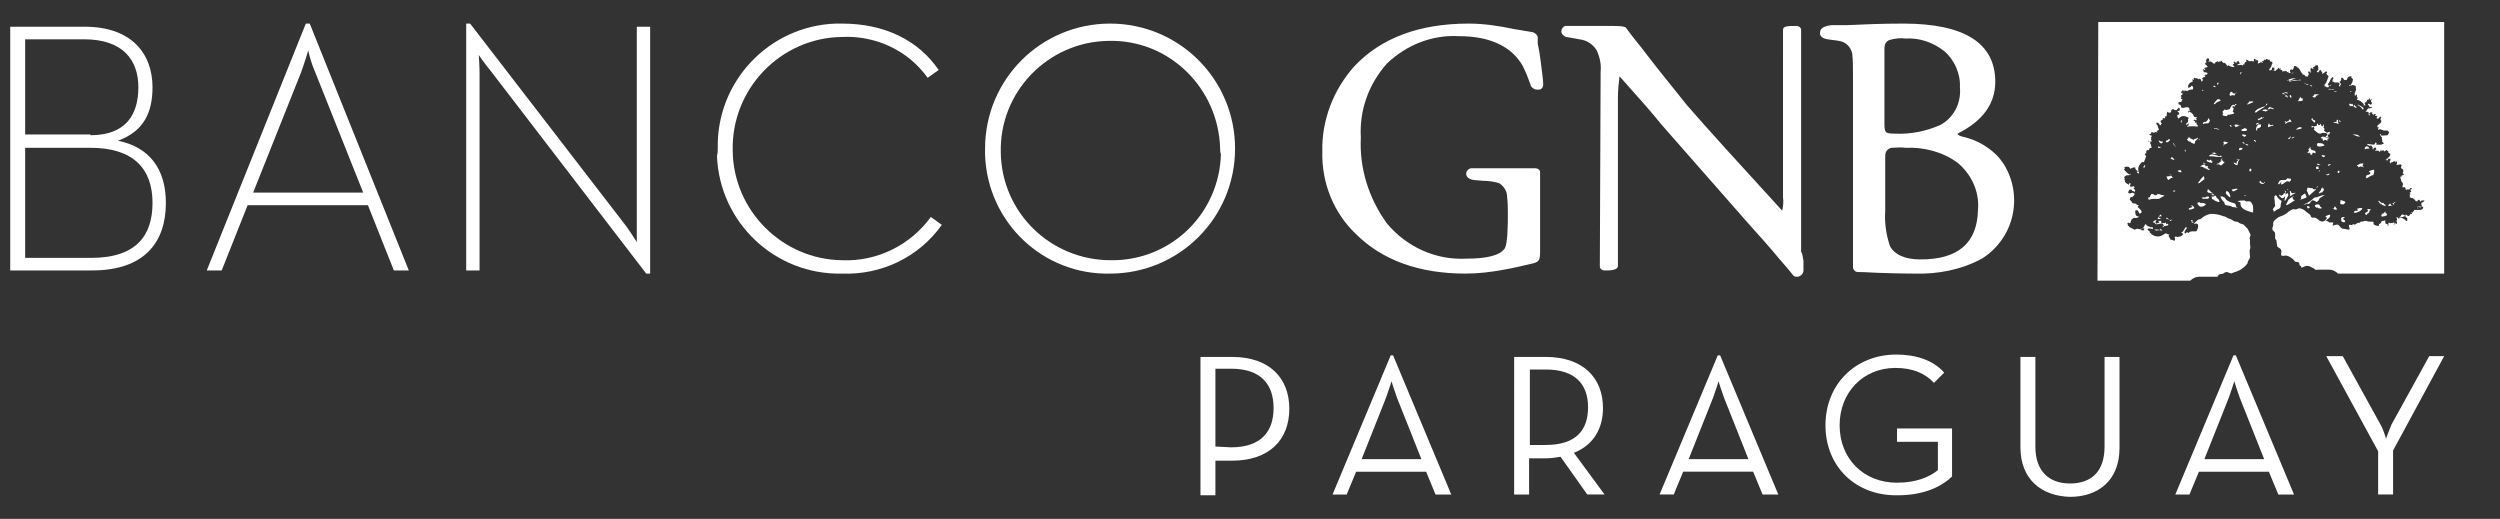<?xml version="1.0" encoding="utf-8"?>
<!-- Generator: Adobe Illustrator 24.0.2, SVG Export Plug-In . SVG Version: 6.00 Build 0)  -->
<svg version="1.1" id="Capa_1" xmlns="http://www.w3.org/2000/svg" xmlns:xlink="http://www.w3.org/1999/xlink" x="0px" y="0px"
	 viewBox="0 0 318 66" style="enable-background:new 0 0 318 66;" xml:space="preserve">
<rect x="0" y="0" width="318" height="66" fill="#333333" stroke="none"/>
<style type="text/css">
	.st0{fill:#FFFFFF;}
	.st1{fill-rule:evenodd;clip-rule:evenodd;fill:#FFFFFF;}
	.st2{enable-background:new    ;}
</style>
<path id="Trazado_19" class="st0" d="M1.3,3.4h9.5c5.9,0,8.6,3.4,8.6,7.7c0,3.2-1.1,5.6-4.4,6.8c4,0.8,6.1,3.6,6.1,7.9
	c0,5-2.7,8.6-9.4,8.6H1.3V3.4z M11.5,17.2c4.5,0,6.1-2.6,6.1-6.1c0-3.4-1.9-6.1-6.9-6.1H3.2v12.1h8.3V17.2z M11.6,32.8
	c5.8,0,7.8-2.9,7.8-7c0-4.4-2.5-7-7.9-7H3.2v14H11.6z"/>
<path id="Trazado_20" class="st0" d="M38.9,3h0.5L52,34.4h-1.9l-3.3-8.3H31.5l-3.3,8.3h-1.9L38.9,3z M46.2,24.5L40.1,9.2
	c-0.4-0.9-0.7-1.9-0.9-2.8c0,0.1-0.5,1.7-0.9,2.8l-6.1,15.3H46.2z"/>
<path id="Trazado_21" class="st0" d="M62.4,9c-0.6-0.7-1.5-2-1.5-2S61,8.4,61,9.3v25.1h-1.7V3h0.5l19.8,25.7
	c0.6,0.8,1.4,2.1,1.4,2.1s0-1.4,0-2.3V3.4h1.7v31.4h-0.5L62.4,9z"/>
<path id="Trazado_22" class="st0" d="M91.3,18.9c-0.2-8.5,6.5-15.6,15-15.9c0.3,0,0.6,0,0.8,0c5.4,0,9.7,2.1,12.3,5.9l-1.4,1
	c-2.5-3.5-6.6-5.4-10.9-5.2C99.3,4.8,93,11.3,93.2,19.2c0.1,7.6,6.3,13.8,13.9,13.9c4.4,0.2,8.7-1.9,11.3-5.5l1.4,1
	c-2.9,4.1-7.7,6.4-12.7,6.2c-8.5,0.2-15.6-6.5-15.9-15C91.3,19.5,91.3,19.2,91.3,18.9"/>
<path id="Trazado_23" class="st0" d="M125.3,18.9c0-8.8,7.1-15.9,15.9-15.9c8.8,0,15.9,7.1,15.9,15.9s-7.1,15.9-15.9,15.9l0,0
	c-8.5,0.2-15.6-6.5-15.9-15.1C125.3,19.4,125.3,19.2,125.3,18.9 M155.2,18.9C155,11.2,148.7,5,141,5.2c-7.7,0.1-13.9,6.5-13.7,14.2
	c0.1,7.6,6.3,13.7,14,13.7c7.6,0.1,13.8-5.9,14-13.5C155.2,19.4,155.2,19.1,155.2,18.9"/>
<path id="Trazado_24" class="st0" d="M254.4,20.2c-1.2-1.4-2.9-2.4-4.7-2.8c-0.5-0.1-0.7-0.3-0.7-0.4c3.2-1.6,4.8-3.8,4.8-6.6
	c0-4.9-3.9-7.4-11.7-7.4c-2.7,0-5.1,0.1-7.2,0.2H233c-1,0.1-1.5,0.4-1.5,1c0,0.3,0.2,0.7,1,0.8c0.5,0.1,0.9,0.1,1.4,0.2
	c0.8,0.1,1.5,0.7,1.7,1.6c0.1,0.9,0.1,1.8,0.1,2.7V34c0,0.3,0.3,0.6,0.6,0.6l0,0c1.1,0,2,0.1,2.5,0.1c2.8,0.1,4.5,0.1,4.7,0.1
	c3,0.1,6-0.5,8.6-1.9c4.1-2.6,5.3-7.9,2.8-12C254.7,20.6,254.5,20.4,254.4,20.2 M239.7,6.2c0-0.6,0.2-0.9,0.6-1.1
	c0.7-0.2,1.4-0.3,2.1-0.2c1.8-0.1,3.5,0.5,4.9,1.6c1.3,1.1,2.1,2.9,2,4.6c0.2,2-0.8,3.9-2.5,4.8c-1.8,0.8-3.8,1.2-5.8,1.1
	c-0.8,0-1-0.1-1.1-0.2s-0.2-0.3-0.2-1V6.2z M244.3,33c-2,0-3.3-0.6-3.9-1.7c-0.5-1.5-0.7-3-0.6-4.5v-7c0-0.5,0.3-0.9,0.8-1
	c0.6,0,1.2-0.1,1.8,0c2.3-0.1,4.7,0.5,6.6,1.9c1.8,1.5,2.8,3.7,2.6,6C251.5,30.9,249.1,33,244.3,33"/>
<path id="Trazado_25" class="st0" d="M196,8c0.3,2.2,0.3,2.7,0.3,2.7c0,0.4-0.2,0.7-0.6,0.7c-0.1,0-0.1,0-0.2,0
	c-0.3,0-0.6-0.2-0.8-0.5c0,0,0,0,0-0.1c-0.3-0.8-0.6-1.6-1-2.4c-1.4-2.5-4.2-3.8-8.1-3.8c-3.4-0.2-6.7,1.1-9.2,3.5
	c-2.3,2.6-3.5,5.9-3.3,9.4c-0.2,3.9,1,7.7,3.3,10.9c2.5,3,6.2,4.7,10.1,4.5c2.6,0,4.3-0.4,4.9-1.3c0.2-0.3,0.4-1.3,0.4-4.3
	c0-0.8,0-1.5-0.1-2.3c0-0.7-0.4-1.3-1-1.7c-0.7-0.2-1.3-0.3-2-0.3l-1.2-0.1c-0.8-0.1-1-0.5-1-0.8s0.2-0.6,0.6-0.7c0,0,0,0,0.1,0
	c0,0,0.8,0,2.1,0c0.7,0,1.7,0,3,0h3c0.3,0,0.6,0.2,0.6,0.5V22v10c0,1-0.1,1.3-0.9,1.5c-1.3,0.3-2.5,0.6-3.7,0.8
	c-1.6,0.3-3.2,0.5-4.9,0.5c-5.9,0-10.6-1.7-14-5.1c-2.8-2.7-4.3-6.5-4.2-10.4c-0.1-4,1.4-7.9,4.1-10.9c3.4-3.6,8.3-5.4,14.5-5.4
	c2,0,3.9,0.3,5.8,0.7c0.5,0.1,1.3,0.2,2.4,0.4c0.3,0.1,0.6,0.4,0.6,0.7v0.8C195.8,6.4,195.9,7.2,196,8"/>
<path id="Trazado_26" class="st0" d="M229.4,33.2c0,0.5,0,0.9,0,1.2c0,0.4-0.3,0.7-0.7,0.8c-0.1,0-0.1,0-0.2,0
	c-0.2,0-0.4-0.1-0.5-0.3c-0.4-0.5-0.9-1.1-1.7-2c-0.9-1.1-2.3-2.7-4.2-4.8l-10.8-12.3c-1.1-1.4-2.9-3.4-5.3-6.1
	c-0.1,0.9-0.2,1.8-0.2,2.7v21.4c0,0.6-1,0.6-1.7,0.6c-0.3,0-0.6-0.2-0.6-0.5v-0.1l0.1-24.7c0.1-0.9-0.1-1.8-0.5-2.7
	c-0.5-0.8-1.3-1.3-2.2-1.4l-1.7-0.3c-0.3-0.1-0.6-0.4-0.6-0.7s0.2-0.6,0.5-0.7h0.1h6c1.2,0,1.4,0.1,1.6,0.2c0.5,0.7,1.2,1.6,2.1,2.7
	c1.2,1.6,3.2,4.1,5.7,7.2c2.6,3,6.7,7.5,12.1,13.4c0.1-0.5,0.2-1.1,0.1-1.7V3.8c0-0.5,0.6-0.5,1.7-0.5c0.3,0,0.6,0.2,0.6,0.5v0.1
	v5.9v16.5c0,2.4,0,4.3,0,5.7C229.3,32.3,229.3,32.7,229.4,33.2"/>
<path id="Trazado_27" class="st1" d="M300.8,19v-0.2l0.2-0.2l0.3,0.1c0,0.1,0,0.1,0.1,0.2C301.1,18.9,301,18.9,300.8,19 M301.5,17.9
	c0,0.1,0.1,0.2,0.2,0.2h-0.1L301.5,17.9L301.5,17.9z M274.7,16.3L274.7,16.3z M279.4,10.7c0.1,0,0.1,0,0.2,0
	C279.5,10.7,279.4,10.7,279.4,10.7 M272.8,21l0.1,0.1l-0.1,0.1v0.1c0,0-0.1,0-0.1,0.1C272.6,21.2,272.7,21.1,272.8,21 M273.1,20.9
	l-0.1-0.1C273,20.8,273,20.8,273.1,20.9L273.1,20.9z M286.8,8.1L286.8,8.1L286.8,8.1 M287.1,8.2L287.1,8.2z M281.8,11v0.1
	c-0.1,0-0.2-0.1-0.2-0.1h-0.1c0-0.1,0.1-0.1,0.2-0.1L281.8,11C281.7,11,281.7,11,281.8,11L281.8,11z M282.1,10.5
	c0.1,0,0.1,0.1,0.1,0.1c0,0.1-0.1,0.1-0.2,0.2C282,10.7,282,10.6,282.1,10.5 M280.1,11.4C280.1,11.5,280.1,11.5,280.1,11.4
	c0.1,0.1,0.2,0.1,0.2,0.1C280.2,11.6,280.1,11.6,280.1,11.4L280.1,11.4z M299,11.7l-0.1-0.1h0.1c0.1,0,0.1,0.1,0.1,0.1H299
	 M280.9,15l0.2,0.3c0,0.1-0.1,0.2-0.1,0.3c-0.1,0.1-0.3,0.1-0.4,0.1s-0.3,0-0.4,0.1c0-0.3,0.2-0.3,0.4-0.3
	C280.8,15.3,280.9,15.2,280.9,15 M298.3,28.1v0.1c-0.1,0.1-0.2,0.1-0.4,0c-0.1-0.1-0.1-0.1-0.1-0.2s0-0.1,0-0.1
	c-0.1-0.2,0.2-0.3,0.3-0.3c0.1,0,0.2,0,0.2,0c-0.1,0.1-0.3,0.1-0.2,0.3C298.1,28,298.3,28,298.3,28.1L298.3,28.1z M296.2,11.4
	c0-0.1,0-0.1,0-0.1c0.2,0,0.5,0,0.7,0.1c0,0.1-0.1,0-0.2,0C296.5,11.3,296.4,11.4,296.2,11.4 M293.7,10.8c-0.1,0-0.2,0-0.2,0h-0.1
	v-0.1h-0.1c-0.1-0.1-0.2-0.1-0.3-0.2C293.2,10.6,293.4,10.7,293.7,10.8 M293.9,10.8c0,0,0.1,0.1,0.2,0.1V11c-0.1,0-0.2-0.1-0.3-0.1
	C293.9,10.9,293.9,10.8,293.9,10.8 M299.9,13.3C299.9,13.3,299.9,13.2,299.9,13.3c1.2,0.5,0.6,0.7,0.6,0.6c-0.1-0.2-0.4-0.5-0.6-0.5
	C299.9,13.4,299.9,13.4,299.9,13.3 M299.4,13.3c0.1,0.1,0.1,0.1,0.2,0.2l0.1,0.1c0.1-0.1,0.1,0.1,0,0.1c-0.2,0-0.2-0.1-0.3-0.1
	L299.4,13.3z M298.8,13.2h0.2c0.2,0,0.1,0.1,0.2,0.1c0.1-0.1,0-0.1,0-0.1c0.1,0,0.1,0,0.1,0.2v0.1h-0.1c0,0-0.3-0.1-0.2,0
	c-0.1,0.1,0,0-0.1,0C298.9,13.4,298.8,13.3,298.8,13.2L298.8,13.2 M274.5,18.6c0.1,0.1,0.3,0.1,0.4,0.1
	C274.6,18.9,274.5,18.9,274.5,18.6 M275,18.2c0,0.1-0.3,0-0.3-0.1c-0.1-0.1-0.1-0.2-0.1-0.2v-0.2c0,0,0,0,0,0.1
	c0.1,0.2,0.3,0.2,0.5,0.2C275.1,18.2,275.1,18.1,275,18.2 M275.9,17.9c0,0.1-0.1,0.2-0.3,0.2l0,0c-0.1,0-0.1-0.1-0.1-0.2
	c0.2,0,0.2-0.1,0.3-0.1c0-0.1,0-0.1,0.2-0.1C276,17.7,276.1,17.9,275.9,17.9 M273.8,25.3c-0.2,0-0.7,0.3-0.5-0.2
	c0.2,0,0.2,0,0.2-0.2c0-0.1,0.1,0,0.1-0.1c0-0.2,0.2-0.1,0.3-0.1c0.2,0.1,0.2,0.2,0.4,0.1s0.1,0.1,0.1-0.1c0-0.1,0.2,0,0.2,0
	c0.2,0,0.1,0,0.3,0.1c0,0,0.4,0,0.4,0.1c-0.2,0.1-0.5,0.3-0.7,0.4C274.3,25.3,274.1,25.3,273.8,25.3 M274.6,27.6L274.6,27.6
	c0-0.1,0.1-0.1,0.1-0.2l0,0c0.1-0.1,0.1-0.1,0.2-0.1c0,0.2,0,0.1,0.1,0.2C274.9,27.5,274.7,27.5,274.6,27.6 M275,27.8
	C275,27.9,275,27.9,275,27.8c-0.2,0.1-0.4,0.1-0.6,0c0.1,0,0.1-0.1,0.1-0.1l0.1-0.1C274.7,27.9,275,27.8,275,27.8 M275,29.3
	c-0.1,0.1-0.3-0.1-0.4,0c0,0-0.1,0-0.2,0c-0.1,0.1-0.4-0.1-0.4-0.1c0.1,0,0.1,0,0.2,0s0.1,0,0.3,0c0,0,0.3,0.1,0.3,0s-0.1-0.2,0-0.1
	C274.9,29.1,275,29.3,275,29.3C275.2,29.2,275.1,29.3,275,29.3 M275.8,28.6c0,0.1-0.1,0.1-0.2,0.1c-0.3,0.1-0.4,0-0.4,0.2
	c0-0.1-0.1,0.1-0.1-0.1c0-0.1,0.2,0,0.1-0.2s-0.4-0.2-0.6-0.1c-0.1,0-0.5,0.1-0.5-0.1s-0.2,0.1-0.2-0.2c0-0.1,0.3-0.2,0.3-0.2
	s0.2,0.1,0.1,0.1s-0.1,0-0.1,0.1s0,0.1,0,0.2s0.2,0,0.2,0c0.1,0,0.4-0.1,0.2-0.2l-0.1-0.1c0.1,0,0,0,0.1,0s0.2,0,0.3,0h0.1
	c-0.2,0-0.1,0.4,0.1,0.3c0.1-0.1,0.3,0.1,0.3-0.1s0.1,0.2,0.2,0.2C275.8,28.4,275.8,28.5,275.8,28.6 M275.5,27.8l0.1-0.1
	c0,0,0.2,0,0.1,0.1c0.1,0,0.2,0.1,0.3,0.1C275.9,27.9,275.7,27.9,275.5,27.8 M276.2,28C276.1,28,276.1,28,276.2,28
	c0,0.1-0.1,0.1-0.1,0.1s-0.1,0-0.1-0.1S276.1,28,276.2,28c0-0.1,0.1-0.1,0.1,0C276.2,28,276.2,28,276.2,28 M277.5,15.6
	c-0.3,0,0.1-0.5,0.1-0.3C277.5,15.3,277.5,15.6,277.5,15.6 M279,28c-0.2,0-0.2,0.2-0.1,0.2s0.1,0.1,0.1,0.1c0,0.1-0.1,0-0.1,0
	s-0.2,0.1-0.1,0c0-0.1,0,0,0-0.1C278.5,27.9,279,28,279,28 M278.4,26.6c0-0.2,0.5-0.2,0.5-0.3h-0.1v-0.1h-0.1
	c0.1-0.2,0.4,0.1,0.4,0.2v0.1C279,26.5,278.5,26.8,278.4,26.6 M285.7,24.9c-0.1,0,0.1,0.1,0.1,0.1C285.8,25,285.7,25,285.7,24.9
	c-0.1,0-0.2,0.1-0.2-0.1L285.7,24.9z M285,9.2c0.1,0,0.2,0,0.2,0S285,9.3,285,9.4c0,0.1,0,0.1-0.1,0C285,9.3,284.9,9.3,285,9.2
	 M284.2,24.3c-0.2,0.1-0.2,0-0.3-0.1v-0.1c0.2,0,0.4-0.1,0.6-0.1C284.9,24,284.2,24.3,284.2,24.3 M283.6,12.2c0.1,0,0-0.1,0-0.2
	c0-0.1,0-0.1,0.1-0.2c0-0.1,0-0.1,0.1-0.1c0,0,0.1-0.1,0.1,0h0.1c-0.1,0.2,0,0.1,0.1,0.2c0,0,0.1,0,0.2,0c0-0.1,0.1-0.1,0.1-0.1
	s0.1-0.2,0.1-0.1c0,0-0.2,0.2-0.2,0.3c-0.2,0.3,0,0.1-0.4,0.1C283.8,12.2,283.7,12.2,283.6,12.2L283.6,12.2z M283.2,24.3
	c0.3,0,0.5,0.5,0.5,0.7s-0.2,0-0.3-0.1c-0.1-0.1-0.1-0.1-0.1-0.1c0.1-0.1-0.1,0-0.1-0.1l-0.1-0.1h0.1
	C283.1,24.6,283.1,24.5,283.2,24.3c0,0-0.1,0-0.1-0.1C283.1,24.3,283.2,24.3,283.2,24.3 M282,13C281.9,13,281.9,13,282,13
	c-0.1,0.1-0.4,0.4-0.4,0.2c0.1-0.2,0.3-0.4,0.5-0.6c0.1,0,0.1,0.1,0.2,0c0,0.1,0.1,0.1,0.2,0.2C282.3,12.9,282.2,12.9,282,13
	 M281.9,20.9C281.9,20.9,282,20.9,281.9,20.9l0.2-0.1c0.1,0,0.2-0.1,0.3-0.2c0,0,0.3-0.2,0.1-0.2c-0.1,0,0,0,0,0
	c-0.2,0.1,0.2-0.4,0.2-0.2c0,0-0.2,0.1-0.1,0.2c0,0,0.2,0,0.2,0.1s0,0,0,0.1c0.1,0,0.2,0,0.2,0l-0.4,0.4c-0.1,0.1-0.3,0-0.3-0.1
	C282.1,20.9,282.1,20.9,281.9,20.9L281.9,20.9z M279.8,23c0.1-0.2,0.3-0.4,0.5-0.6c0.1,0.1,0.1,0.3,0.1,0.4
	c-0.1,0.1-0.3,0.2-0.4,0.3c0,0-0.2,0.2-0.3,0.2h-0.1C279.6,23.2,279.7,23.1,279.8,23 M279.9,26.3L279.9,26.3
	c-0.2-0.1-0.4-0.3-0.4-0.5c0.3-0.1,0.2-0.1,0.4,0c0,0,0.2,0.1,0.2,0c0.2,0,0.4,0.1,0.5,0.2C280.4,26.2,280.2,26.3,279.9,26.3
	 M280.7,25.3c-0.2-0.1-0.5,0.1-0.6-0.1c-0.1-0.1,0.3-0.1,0.4-0.1s0.1-0.1,0.2-0.1s0.1,0,0.2,0c0,0,0.1,0,0.1,0.1
	C281,25.2,280.9,25.3,280.7,25.3L280.7,25.3 M281,24.5C280.9,24.5,280.9,24.6,281,24.5c-0.1,0-0.2,0-0.2-0.1c-0.1,0,0-0.1,0-0.2
	s0-0.1,0.1-0.1s0.1,0.1,0.2,0.2c0,0,0.2,0.1,0.1,0.1c0,0.1,0.1,0,0.1,0.1c0,0,0.2,0,0.2,0.1C281.3,24.6,281.2,24.6,281,24.5
	C281,24.6,280.9,24.6,281,24.5 M281.3,24.8C281.3,24.8,281.3,24.7,281.3,24.8c0-0.1,0.3-0.2,0.3,0C281.6,24.9,281.3,24.8,281.3,24.8
	 M282.2,25.7c-0.1,0-0.2-0.1-0.3-0.1c-0.1-0.1-0.2,0-0.2-0.1c-0.1-0.2-0.1-0.1-0.2-0.1c0,0-0.3-0.2-0.1-0.2
	c-0.1-0.2-0.3-0.2,0.2-0.2c0.1,0,0-0.2,0.2-0.1c0.1,0,0.1,0.2,0.2,0.3c0.2,0.1,0.3,0.3,0.3,0.4C282.3,25.6,282.4,25.7,282.2,25.7
	 M284.4,26.4c-0.1-0.1-0.3,0-0.5-0.1c-0.2-0.2-0.8-0.1-0.9-0.3c0-0.1-0.1-0.3-0.2-0.4c-0.2-0.2-0.3-0.4-0.4-0.7c0.1,0,0,0.2,0.2,0.1
	c0,0,0-0.1,0.1,0c0.2,0.1,0.3,0.1,0.4,0.3c0.2,0.3,0.6,0.4,0.9,0.5c0.1,0,0.4,0.1,0.4,0.3c0,0.1,0,0.1,0.1,0.3
	C284.8,26.4,284.5,26.5,284.4,26.4 M286.6,26.9c0,0.2-0.1,0.1-0.2,0.1c-0.6-0.2-1.5-0.4-1.4-1.2c0-0.1-0.4-0.2-0.4-0.2
	c0.3-0.1,0.6-0.1,0.9-0.1c0.3,0.2,0.3,0.1,0.6,0.1c0.2,0,0.3,0.2,0.4,0.4c0.1,0.2,0.1,0.3,0.1,0.5C286.6,26.6,286.6,26.7,286.6,26.9
	 M288,23.3l-0.1,0.1c0,0.1-0.1-0.1-0.1,0c-0.1,0,0-0.1-0.2,0c0-0.1-0.1-0.1-0.1-0.1l-0.1-0.1c0-0.1,0-0.1,0.1-0.2
	c0-0.1,0.1,0.2,0.2,0.2s0.1,0.1,0.2,0.1c0.1-0.1,0.1,0.1,0.1-0.1c0-0.1,0.1-0.1,0.1,0S288,23.2,288,23.3 M295.4,23.8
	c0,0.2,0.1,0.2,0.2,0.2c0,0.3,0,0.2-0.1,0.3c-0.1,0.1,0,0.1-0.2,0.2c-0.1,0-0.2,0-0.3,0.1c-0.2,0.1,0.1-0.3,0.2-0.4
	C295.3,24,295.3,23.9,295.4,23.8 M294.7,23.9c-0.1,0,0-0.1,0-0.1c0-0.1,0.1-0.1,0.1-0.1C294.9,23.7,294.7,23.9,294.7,23.9
	 M295.1,21.7C295.1,21.7,295.1,21.8,295.1,21.7c0,0.1-0.1,0.1-0.2,0.1c0.1-0.1,0.1-0.1,0-0.2C295,21.7,295,21.7,295.1,21.7
	 M294.9,21.3c0,0.1,0.1,0.2,0,0.2h-0.1c-0.1,0-0.2,0-0.2-0.1v-0.1c0-0.1,0-0.1,0.1-0.1s0.2,0,0.2-0.1
	C294.9,21.1,294.9,21.2,294.9,21.3 M294.1,12.2c0.2,0.2,0.2-0.2,0.3-0.2c0.1,0,0.5,0,0.6,0c-0.1,0-0.1,0.1-0.2,0.1
	c-0.2,0.1-0.2,0.1-0.3,0.3h-0.1C294.3,12.4,294.1,12.3,294.1,12.2L294.1,12.2z M293.4,24.2c0.2-0.2-0.1-0.4,0.4-0.3
	c0.1,0,0.2,0.1,0.3,0c0.1,0,0.1,0.1,0,0.1c0.1,0,0.2,0.1,0.3,0.1c0,0,0.2-0.1,0.2,0c-0.3,0.3-0.6,0.5-0.9,0.8
	C293.6,24.6,293.5,24.4,293.4,24.2L293.4,24.2z M289.8,23.3c0.2-0.5,0.4-0.4,0.9-0.4c0.1,0,0.2-0.3,0.4-0.2c0.1,0.1,0.4-0.1,0.3,0.2
	c0,0.1-0.2,0.3-0.3,0.2L291,23c0,0.2-0.1,0-0.2,0.1c-0.2,0.1-0.5,0.5-0.7,0.3c0,0,0.1-0.1,0.1-0.2h-0.1c-0.1,0.2-0.2,0.1-0.1,0.2
	C289.7,23.5,289.8,23.4,289.8,23.3 M291.1,24.2c-0.1,0-0.2-0.1-0.2-0.1c0.1,0,0.1,0,0.2-0.1C291,24.1,291,24.1,291.1,24.2
	 M290.9,24.3C290.9,24.3,290.9,24.2,290.9,24.3C290.9,24.2,290.9,24.2,290.9,24.3 M290.8,24.4c0,0.1,0,0.1-0.1,0.1
	c0-0.1-0.1-0.2-0.1-0.3C290.7,24.3,290.8,24.4,290.8,24.4 M290.2,25.7c-0.1,0.2-0.1,0.3-0.1,0.5s-0.1,0.3-0.3,0.4
	c-0.2,0-0.5,0.4-0.6,0.3v-0.1c0-0.1-0.1-0.1-0.1-0.2l0.3-0.4v-0.1c-0.1-0.3,0-0.5-0.1-0.8c0-0.1,0-0.1,0-0.3c0-0.1,0,0,0.1-0.1
	s0.1-0.1,0.1-0.1c0,0.1,0,0.1,0.1,0.1c0.1,0.3,0.3,0.4,0.5,0.6C290.2,25.4,290.2,25.6,290.2,25.7 M290,25c-0.2-0.2,0-0.3,0-0.2h0.1
	v0.1c0,0.1,0,0.1,0.1,0c0.1,0-0.1-0.1,0.2-0.1l0.1-0.2c0.2,0,0.1-0.1,0.2-0.1c0,0.2,0.1,0.1,0,0.4C290.4,25.3,290.3,25.3,290,25
	 M290.6,25.5c0-0.2,0.1-1,0.4-0.9c0.1,0,0.1,0.3,0,0.4c-0.1,0.2-0.2,0.3-0.3,0.5C290.7,25.4,290.6,25.7,290.6,25.5 M291.4,25.8
	c-0.2,0.1-0.4,0.3-0.6,0.3V26c0.1-0.2,0.2-0.4,0.3-0.6c0.2-0.2,0.5-0.4,0.7-0.5c0,0,0,0.1-0.1,0.1l-0.1,0.1c0,0.1,0.1,0.2,0.1,0.3
	h0.1l0.1,0.1C291.8,25.5,291.6,25.7,291.4,25.8 M291.9,24.6c-0.2,0.1-0.5,0.3-0.7,0.4c0,0,0.1-0.1,0.1-0.2s0-0.1,0-0.2
	s-0.1-0.2,0-0.3h0.1v0.1c0,0.1,0.1,0.1,0.2,0.2C291.7,24.6,292.2,24.4,291.9,24.6 M291.6,10.3c-0.1,0-0.4,0.1-0.4,0.1v-0.1v-0.1
	c-0.1,0-0.2,0-0.3,0.1c0,0,0-0.1,0.1-0.1c0.3-0.2,0.7-0.3,1.1-0.2c-0.2,0-0.5,0.1-0.7,0.2c-0.1,0.1-0.1,0-0.1,0.1
	c0.1,0,0.5-0.1,0.5-0.1s0,0,0.1,0c0.2,0,0.1,0,0.2,0c0,0,0-0.1,0,0c0.1,0,0.3,0,0.3,0c0.1-0.1,0.2-0.1,0.3,0
	C292.5,10.2,292,10.3,291.6,10.3 M292.6,25.4c0-0.1,0.1,0,0.1-0.2c0-0.1,0-0.1,0-0.2s0.5-0.4,0.5-0.4s0.2,0.4,0.2,0.5
	C293.3,25.2,292.6,25.4,292.6,25.4 M293.8,26.5c0,0-0.1-0.1-0.2,0v0.1c0-0.1-0.1-0.1-0.1-0.2c0,0,0,0-0.1-0.1c0,0,0.1,0,0.1-0.1
	c0.1,0,0.2,0.1,0.3,0.1C293.8,26.4,293.7,26.4,293.8,26.5 M295,26.5c-0.1,0-0.1,0-0.2-0.1h-0.1c0,0.1-0.2-0.1-0.2-0.1
	c0-0.1,0-0.2-0.1-0.2c0.1,0,0.2-0.1,0.4-0.1c0.2,0,0.2,0,0.3,0.2c0,0.1,0.1,0.1,0.2,0.2C295.4,26.6,295,26.5,295,26.5 M295.7,24.9
	c-0.1,0-0.2,0-0.3,0.1c-0.1,0.1-0.2,0.1-0.3,0.2c-0.1,0,0,0.1-0.1,0.1c0,0.2-0.2,0.3-0.3,0.4c-0.1,0-0.4-0.3-0.6-0.2
	c-0.2,0.1-0.3,0.6-0.6,0.4c-0.1-0.1-0.1,0.1-0.2,0.1c-0.2,0-0.4,0-0.5,0.1c0.5-0.2,1-0.4,1.4-0.8c0.2-0.2,0.2-0.2,0.5-0.2
	C294.9,25,295.6,24.7,295.7,24.9C295.7,24.8,295.7,24.9,295.7,24.9 M296.1,22.3c-0.1,0-0.3-0.1-0.3-0.1c0.1,0,0.3,0,0.4-0.1h0.1
	C296.3,22.3,296.2,22.2,296.1,22.3 M296.4,21c-0.1,0-0.2,0.1-0.3,0.1c0,0,0.1-0.1,0-0.1c0.1,0,0-0.1,0.1-0.1s0.1,0,0.1,0
	C296.4,20.8,296.5,20.9,296.4,21 M297.7,15.4c0,0,0,0.1,0.1,0.1c0,0-0.1,0-0.2,0l-0.1-0.2C297.6,15.3,297.6,15.3,297.7,15.4
	 M296.9,11.6c0.1,0,0.2,0,0.4,0.1h-0.1C297.1,11.7,296.9,11.7,296.9,11.6L296.9,11.6z M296.9,26.6c0,0-0.3-0.1-0.2-0.1
	c0.1,0,0.2,0.1,0.2-0.1c0.1-0.2,0-0.1,0.2-0.1c0,0,0,0.2,0.1,0.2l0.1,0.1C297.2,26.7,296.9,26.7,296.9,26.6 M297.5,15.8
	c-0.2-0.1-0.4-0.2-0.7-0.2l0.1-0.1c0.1,0,0.3,0,0.3,0.1c0-0.1,0-0.1,0-0.1c0-0.1,0-0.2,0.1-0.3l0.1,0.1
	C297.4,15.5,297.4,15.7,297.5,15.8C297.5,15.9,297.5,15.9,297.5,15.8 M298.3,25.8c0,0.1-0.1,0-0.1,0.1S298,26,297.9,26
	c-0.1,0-0.3-0.1-0.2-0.2c-0.1,0,0-0.1,0-0.1s0.1-0.1,0-0.1s0-0.2,0.2-0.1c0.1,0,0.2,0.1,0.3,0.1C298.2,25.6,298.4,25.7,298.3,25.8
	 M299.1,17.1c0.1,0,0.1,0,0.2,0c0.3,0,0.6,0,0.8,0.2c0.1,0.1,0,0.1,0.2,0.1c-0.3,0-0.6-0.1-0.8-0.2
	C299.3,17.1,299.2,17.1,299.1,17.1 M299.5,27.1l-0.1-0.2c0.1,0.1,0.1-0.1,0.2-0.1s0.3,0.1,0.3-0.1c0,0,0-0.1-0.1-0.1
	c0-0.1,0.6-0.2,0.7-0.1C300.3,26.9,299.9,27,299.5,27.1 M300.3,21.2c-0.1-0.1-0.1,0-0.1,0c-0.1,0-0.2,0.1-0.2,0.1s0-0.2-0.2-0.2
	c0-0.1,0.1-0.1,0.1-0.1s0.3-0.2,0.4-0.2h0.2c0,0,0.2-0.1,0.1,0.1c0,0.1-0.2,0.1,0,0.3c0,0,0.1,0,0.1,0.1
	C300.6,21.2,300.3,21.2,300.3,21.2 M301.6,26.7c-0.1,0-0.2,0.1-0.2,0.1v0.1c0,0.1-0.1,0.1-0.1,0.2s-0.1,0-0.1,0
	c-0.2,0.2,0,0.3-0.3,0.2v-0.1c0,0-0.1,0-0.1-0.1c0.2-0.1,0.4-0.1,0.4-0.4c-0.1,0-0.1-0.1-0.1-0.1h0.2h0.1h0.1h-0.1
	C301.5,26.7,301.6,26.6,301.6,26.7L301.6,26.7L301.6,26.7 M301.9,22.2c0,0.1,0,0.1-0.2,0.1c-0.2,0.1-0.5,0.3-0.7,0.4
	c0-0.1,0-0.1-0.1-0.2c0.2-0.1,0.1-0.1,0.1-0.2c0,0,0.6-0.1,0.5-0.3c0-0.1-0.1-0.1-0.2-0.2c0.2-0.1,0.4-0.2,0.7-0.2
	C302,21.9,302,22,301.9,22.2 M302.8,26.2C302.8,26.2,302.7,26.2,302.8,26.2c0-0.3,0-0.2-0.2-0.5l-0.1-0.1c0,0,0.1,0,0.1-0.1
	c0.1,0.2,0.4,0.4,0.6,0.3c0,0.1,0,0.2,0.2,0.2c0,0.2,0.1,0.2,0.1,0.2c0,0.1-0.3-0.1-0.4-0.1c-0.2-0.1-0.1,0-0.2-0.2h-0.1
	C302.8,26,302.8,26.1,302.8,26.2 M303.6,27.4c-0.1,0-0.2,0.1-0.3,0.1c-0.1,0-0.3,0.1-0.4,0v-0.1c0.1-0.1,0.1-0.2,0-0.2
	c0.2,0,0.4-0.1,0.4-0.2c0.1-0.1,0.1,0,0.1,0.1c0-0.1,0-0.2,0.1-0.2c0,0,0,0.1-0.1,0.1C303.6,27.2,303.7,27.3,303.6,27.4
	C303.7,27.4,303.7,27.4,303.6,27.4 M304.5,25.9c0,0.2,0,0.1-0.2,0.2s-0.4,0.1-0.5,0.1s0.1-0.2,0.1-0.2c0.1-0.1,0-0.1,0.1-0.1
	s0.1,0.1,0.1,0.1c0,0.1,0.3,0.1,0.3,0.1c0.1,0,0-0.2,0-0.2c-0.1,0-0.1-0.1-0.1-0.1s0.1,0.1,0.2,0c0,0,0.2-0.2,0.2-0.1
	C304.7,25.7,304.6,25.8,304.5,25.9 M305,26.1C305,26.2,304.9,26,305,26.1h0.2H305 M297.5,21.7l0.1,0.1c0,0.1-0.1,0.2-0.1,0.2h-0.1
	C297.3,21.9,297.3,21.8,297.5,21.7 M285.5,18.3c-0.1,0-0.2-0.1-0.3-0.2h0.2C285.5,18.2,285.5,18.2,285.5,18.3 M284.2,15.9
	c0.2-0.1,0.4-0.1,0.6,0.1l0.3-0.1c-0.3,0.2-0.5,0.1-0.7,0.3L284.2,15.9z M285.6,18.3L285.6,18.3c0.2,0,0.4,0.1,0.4,0.2
	C285.9,18.5,285.7,18.5,285.6,18.3L285.6,18.3z M285.5,17.4c-0.1-0.1-0.2,0-0.3-0.2v-0.1c0.2,0,0.3,0,0.5,0.1v0.1L285.5,17.4z
	 M285.8,16.6c-0.2,0.1-0.5,0.1-0.7,0v-0.1l0.4-0.2l0.3,0.1L285.8,16.6z M284.3,13.4l-0.1,0.2l-0.1-0.1H284c-0.1,0.2,0,0.2,0.1,0.2
	c0,0.2,0,0.3-0.1,0.5c0,0.1,0.1,0.1,0.2,0.1l-0.1,0.2c-0.3,0-0.4,0.1-0.7,0.1l-0.2,0.2c-0.1-0.1-0.2,0-0.4-0.1l-0.1-0.1
	c0-0.1,0-0.1,0.1-0.1l-0.1-0.3l0.3-0.3l0.1,0.1c0.2,0,0.3-0.1,0.5-0.1c0.1-0.2,0.2-0.4,0.3-0.5C284.1,13.3,284.2,13.3,284.3,13.4
	c0-0.1,0-0.1,0-0.2l0.2,0.1C284.5,13.3,284.4,13.4,284.3,13.4 M284.7,19.1c0.1,0,0.1,0,0.1,0c0-0.1,0-0.2,0.1-0.3
	c0.1,0,0.3,0,0.4,0.1c-0.1,0-0.1,0.1-0.1,0.1C285,19.1,284.9,19.1,284.7,19.1 M286.4,21.6c0,0.1-0.1,0.1-0.1,0.2h-0.1l-0.1-0.1
	l0.1-0.3L286.4,21.6L286.4,21.6z M283.6,16l0.1-0.1c0.1,0.1,0.2,0.1,0.2,0.2C283.8,16.1,283.7,16.1,283.6,16 M287,18.1L287,18.1
	l-0.3-0.2v-0.1c0.1,0,0.2,0,0.2,0.1L287,18.1z M289.1,16c-0.2,0-0.4,0.1-0.6,0.2c0-0.2,0-0.4,0.1-0.5c0.1,0,0.1,0.1,0.1,0.2h0.1
	c0.2,0.1,0.2-0.1,0.4,0L289.1,16z M288,14.9l-0.1,0.1c-0.2,0.1-0.4,0.2-0.6,0.3l-0.1-0.1v-0.1c0.2,0,0.3,0,0.4-0.2
	c0.1,0,0.1,0,0.2,0.1h0.1c0-0.1,0,0-0.1-0.1H288L288,14.9z M288.2,14.2c-0.1-0.1-0.3-0.1-0.4-0.1V14l0.3-0.1c0.1,0,0.3,0.1,0.4,0.2
	C288.3,14.1,288.3,14.1,288.2,14.2 M291.9,17.4l-0.3,0.2c-0.1,0-0.1,0-0.1,0C291.5,17.5,291.7,17.4,291.9,17.4L291.9,17.4z
	 M291.2,15.5c-0.3,0.1-0.3,0.1-0.5,0.3v-0.2c0-0.1,0-0.1-0.1-0.1l0.1-0.1l0.1,0.1c0.1,0,0.2-0.1,0.3-0.1l0.1-0.2h0.1
	c0.1,0.1,0.1,0.2,0.2,0.3H291.2z M294.9,21l-0.2-0.1l0.1-0.1l0.4,0.2H294.9z M294.5,19.5L294.5,19.5l-0.3-0.1l-0.1,0.2
	c0.1,0.1-0.2,0.1-0.3,0c0.1-0.1,0.1-0.1,0.1-0.1l-0.2-0.1c-0.1,0.1-0.1,0.1,0,0.2l-0.2-0.2l0.2-0.2c0-0.1,0-0.1-0.1-0.2
	c0.2-0.1,0.1-0.2,0.3-0.3c0,0.1,0,0.1,0,0.1c0,0.3,0.3,0.3,0.6,0.4C294.5,19.3,294.6,19.4,294.5,19.5 M295.8,19.8l-0.2,0.2
	c-0.1,0-0.2-0.1-0.3-0.2c0.1-0.1,0.1,0,0.1-0.1C295.5,19.7,295.5,19.8,295.8,19.8L295.8,19.8z M295.7,18.5c-0.3,0.1-0.6,0.2-0.9,0.1
	l-0.1-0.2l0.1-0.2c0.2,0,0.5,0,0.7,0.1L295.7,18.5z M296.3,17.7h-0.2c-0.1,0.1-0.1,0.1,0,0.2H296c-0.1-0.1-0.2-0.1-0.3-0.1
	c-0.1,0.1-0.2,0.1-0.3,0.2l0.1-0.1l-0.1-0.3h-0.2C295.3,17.1,296.1,17.6,296.3,17.7L296.3,17.7z M296.1,17.4c0.1,0,0.1,0,0.2,0.1
	c-0.2,0-0.4,0-0.5-0.1l0.3-0.3V17.4z M294.1,15c0.1,0,0,0.1,0.1,0.2c0.1,0.1,0.2,0,0.3,0.2c0,0.1,0,0.1-0.1,0.2
	c-0.1-0.1-0.3-0.3-0.4-0.4L294.1,15z M294.3,16.1l0.4-0.1v-0.2l0.1-0.1l0.1,0.1l-0.1,0.1h0.3v-0.1l-0.1-0.1l0.2,0.1
	c0.1,0.1,0,0.1,0.1,0.2l0.1,0.1c0.1-0.1,0.1-0.2,0.2-0.3c0,0.1,0,0.2,0,0.4h-0.1c0.1,0.1,0.1,0.1,0.1,0.1s0,0,0.1,0.1l-0.1,0.2
	c0.2,0.2,0.3,0.2,0.4,0.3l0.2-0.1c0.1,0,0.1,0,0.2,0l-0.1,0.2v0.1H296V17c-0.2-0.1-0.3-0.1-0.5-0.1s-0.2,0.1-0.4,0.1
	c-0.3,0-0.6-0.4-0.8-0.5l0.1-0.1L294.3,16.1c-0.1,0.1-0.1,0.1-0.2,0.1s-0.1,0-0.1-0.1C294.2,16,294.2,16,294.3,16.1 M292.9,12.8
	c-0.3,0.1-0.3,0-0.6,0.1c0.1-0.2,0.2-0.4,0.3-0.6v0.1h0.1v0.1h0.2C292.9,12.7,292.9,12.6,292.9,12.8 M291.4,12.1l0.1,0.3h-0.2
	c0-0.1,0-0.1-0.1-0.2C291.3,12.1,291.3,12.1,291.4,12.1 M291,11.8v0.1c-0.2,0-0.3-0.1-0.4-0.1v-0.1L291,11.8z M290.7,12.3v-0.2
	c0.2,0,0.3,0.1,0.3,0.3l0,0h-0.1v-0.1H290.7z M290.4,11.8c0.1,0.1,0.2,0.1,0.3,0.2c-0.2,0-0.3,0-0.4-0.1L290.4,11.8z M292,16.5
	c0.1-0.1,0.3-0.2,0.4-0.3c0.2,0,0.3-0.1,0.4,0.1l-0.2,0.1L292,16.5L292,16.5z M291.4,17.3l-0.1,0.3c-0.1,0.1-0.2,0.1-0.3,0.1
	C291.1,17.6,291.2,17.5,291.4,17.3 M289.2,13.8c0,0.1,0,0,0,0.1l-0.4-0.1c-0.1,0-0.1,0.1-0.3,0.1h-0.1l0.3-0.3
	C288.9,13.7,289,13.7,289.2,13.8 M288.2,13.5c0-0.1,0-0.2,0.1-0.3c0.2,0,0.1,0,0.2-0.1c-0.3,0.6-1.1,0.8-1.5,1.2h-0.2
	C286.9,13.9,287.7,13.6,288.2,13.5 M286.1,12.9c0.2,0,0.3,0,0.5,0V13c-0.2,0.1-0.5,0.2-0.7,0.3l-0.1-0.1
	C286,13.2,286,13.1,286.1,12.9 M287,15.7l0.3-0.1v0.1l-0.3,0.2V15.7z M287.3,15.8c0.1,0,0.1,0.1,0.3,0v0.3c-0.1,0.1-0.2,0.2-0.4,0.2
	c-0.1,0.1-0.1,0.1-0.1,0.3H287C286.9,16.2,287.1,16,287.3,15.8 M284.9,20.3L284.9,20.3c-0.3,0.2-0.2,0.5-0.3,0.7
	c-0.2,0-0.4-0.1-0.5-0.3h0.2c0.1,0.1,0,0,0.1,0.1h0.1c0-0.2,0-0.3,0.2-0.4c0-0.1-0.1-0.2-0.2-0.1v-0.1
	C284.6,20.2,284.7,20.3,284.9,20.3 M283.4,18.1c-0.1,0.2-0.3,0.2-0.5,0.3v0.1h-0.1c0.1-0.1,0.1-0.3,0-0.4l0.1-0.1L283.4,18.1z
	 M282.3,16.5c-0.3,0-0.4-0.2-0.6-0.1l-0.1-0.1C281.8,16.3,282.1,16.3,282.3,16.5L282.3,16.5z M279.8,17.7h-0.2v-0.1l-0.1-0.1
	c-0.1,0.1-0.1,0.1,0,0.2c-0.1,0.1-0.2,0.2-0.3,0.3c0,0.1,0,0.1,0,0.2l-0.1,0.1c-0.2-0.1-0.4-0.1-0.5-0.3h-0.2c0-0.1-0.1-0.1-0.2-0.2
	v-0.1c0.1,0,0,0,0.1,0v-0.2h0.3v0.1c0.1,0.1,0.2,0,0.4,0.2c0.1-0.1,0.3-0.2,0.5-0.2c0,0.1,0.1,0.1,0.1,0.1h0.1l0.1,0.1
	C279.9,17.8,279.8,17.8,279.8,17.7 M277,21.7L277,21.7c0.1,0,0.2,0,0.3-0.1c0.1,0.1,0.2,0.2,0.2,0.3c-0.1,0-0.1,0-0.2,0
	C277.2,21.9,277,21.8,277,21.7 M276.7,24.3c-0.1,0.1-0.1,0-0.2,0.1l-0.1-0.1l0.2-0.1L276.7,24.3L276.7,24.3 M277.9,19.1L278,19
	c0,0.1,0,0.2,0,0.3C277.9,19.3,277.9,19.2,277.9,19.1 M280.9,21.6c-0.2-0.1-0.3-0.2-0.5-0.2c0.1-0.1,0.2-0.3,0.4-0.3
	c0.1,0.1,0,0.1,0,0.2l0.1,0.1c0.1,0.2,0.2,0,0.2,0.2L280.9,21.6z M281.4,20.7h-0.1c-0.2,0-0.4-0.1-0.6-0.2v-0.1l0.1-0.1
	c0.1,0.1,0.2,0.2,0.4,0c0.1,0.1,0.1,0.1,0.1,0.2c0.1,0,0.1,0,0.1-0.1V20.7L281.4,20.7z M282.3,19.9c0.1-0.1,0.1-0.1,0.2-0.1
	c0.1,0.1,0.1,0.1,0.2,0.1c-0.5,0.2-1.2-0.1-1.6,0l-0.1-0.1C281.2,19.5,281.9,19.7,282.3,19.9 M281.7,19.4c0.1,0.1,0.2,0.2,0.4,0.2
	c-0.2,0-0.5,0-0.7-0.1v-0.1C281.5,19.5,281.5,19.4,281.7,19.4 M280.3,20.7l0.3,0.1h-0.4L280.3,20.7z M280.4,20.9
	c0.1,0.1,0,0.1,0.2,0.2l-0.1,0.2c-0.1,0.1-0.2,0-0.4-0.1c-0.1,0-0.2,0-0.2,0.1v-0.1C280,21,280.2,21,280.4,20.9 M276.4,22.6
	L276.4,22.6c-0.3,0-0.4,0.2-0.6,0.3c-0.1-0.1-0.2-0.3-0.2-0.5h0.1c0,0.1,0,0.1,0,0.1c0.1-0.1,0.2-0.1,0.4-0.1c0.1-0.1,0-0.1-0.1-0.2
	v-0.1C276.2,22.4,276.3,22.5,276.4,22.6 M276.6,20.3c-0.2,0.1-0.3-0.1-0.5-0.1l-0.1,0.1c0.1-0.1,0.2-0.2,0.2-0.3h0.1L276.6,20.3z
	 M276.8,18.7c-0.2-0.1-0.2-0.3-0.4-0.4v-0.1C276.6,18.3,276.6,18.5,276.8,18.7L276.8,18.7z M307.6,26.6v0.1c0,0.1,0,0,0.1,0
	c0.2,0,0.4,0,0.5-0.2c0.1-0.1,0-0.1,0-0.2c-0.1,0-0.1,0-0.2,0s-0.4-0.1-0.5,0c0,0.1,0,0.1,0.1,0.2V26.6z M266.9,2.8h44v32h-13.5
	c-0.3-0.3-0.7-0.5-1.1-0.5c-0.2,0-1,0-1.3,0c-0.6,0-0.4,0.1-0.6-0.1c-0.1-0.1-0.1-0.1-0.2-0.1c-0.5-0.3-0.7-0.4-1.3-0.1
	c-0.2,0.1-0.1,0.1-0.2-0.1c0-0.1-0.2-0.1-0.2-0.2s0-0.2-0.1-0.3s-0.2-0.1-0.4-0.1c-0.1,0-0.1-0.1-0.2-0.2c-0.3-0.3-0.6-0.5-1-0.6
	c-0.1,0-0.5,0.1-0.6,0c-0.1-0.2,0-0.3,0-0.6c-0.1-0.3-0.2-0.3-0.5-0.5c-0.1-0.1-0.1-1-0.2-0.9c0,0-0.1-0.1-0.1-0.2c0,0,0-0.2,0-0.3
	c0-0.1,0-0.5-0.1-0.5c-0.3-0.3-0.3-0.3-0.2-0.7c0.1-0.2,0-0.4,0.1-0.6s0.3-0.3,0.4-0.4c0.3-0.3,0.7-0.3,1-0.5
	c0.1-0.1,0.2-0.1,0.3-0.2c0.2-0.2,0.5-0.4,0.8-0.5c0.1,0,0.3,0.1,0.5,0c0.1-0.1,0.2-0.1,0.3-0.1c0.3,0,0.6,0.2,0.8,0.4
	c0.2,0.2,0.5,0.3,0.6,0.5c0,0.1,0.1,0.3,0.3,0.3c0.4-0.1,0.6,0.2,0.9,0.4c0.4,0.2,0.7,0,0.9-0.4c0,0-0.2-0.1-0.2-0.2
	c0.2-0.1,0.3-0.1,0.5-0.2c0.4,0.2-0.5,0.8-0.5,0.8c0.1,0,0.1,0,0.2,0c0,0,0.1,0.1,0.2,0.1c0,0.1,0.1,0.1,0.2,0.1s0.3,0,0.4,0
	c0,0.1-0.1,0.3-0.1,0.4c0.2,0,0.5-0.2,0.7-0.1c0.1,0,0.1,0.1,0.2,0.2c0,0,0.1,0,0.1,0.1c0.1,0.1,0.2,0.2,0.4,0.2
	c0.2,0,0.4,0.1,0.5,0.1s0.1,0,0.2,0c0.1-0.1,0.1-0.2,0-0.3s0.1-0.1,0-0.2c0-0.1-0.1-0.1-0.1-0.1c0.1,0,0.1,0,0.2,0
	c0.2,0,0.3,0.1,0.4-0.1c0.2,0.1,0.3,0.1,0.5-0.1c0.1-0.1,0.3,0,0.4-0.1h0.1h-0.1c0.1-0.2,0.3-0.1,0.5-0.1l-0.1-0.1h0.2
	c0.1,0,0.1,0,0.2,0c0.2,0.1,0.4,0.1,0.6,0.1c0.1,0,0.1,0,0.2,0c0.2,0,0.1,0.2,0.1,0.3c0.1,0.1,0.3,0.2,0.4,0.2s0.2,0.1,0.3,0
	c0-0.1,0-0.1,0-0.2c0,0,0.1,0,0.2-0.1s0.1-0.2,0.2-0.3c0.1,0,0.3,0,0.4-0.1c0,0.1,0,0.1,0,0.2c0,0.3,0.1,0.3,0.3,0.3
	c0,0,0,0.4,0.1,0.2c0-0.1,0-0.2,0-0.2v-0.1l0.1-0.1c0.1,0.1,0.1,0.1,0.1,0.1c0.1,0,0.3-0.1,0.3,0c0.1-0.1,0.1-0.1,0.2-0.1
	s0,0.2,0,0.2v0.1c0.1,0,0.1-0.2,0.1-0.3c0.1,0.1,0.1,0.1,0.2,0.2l0.1-0.1c0-0.1,0-0.2-0.1-0.3l0.1-0.1c0-0.1,0-0.1,0-0.2l-0.1-0.1
	l0.1-0.1l0.2,0.2c0.1,0,0.1-0.1,0.2-0.1l-0.2-0.1l0.4,0.1c0.2,0.1,0.3,0.2,0.5,0.3c0,0.1,0,0.1,0,0.1h0.2c0-0.1,0-0.2,0-0.4
	c-0.1,0-0.1,0-0.2-0.1v-0.1c-0.2,0-0.3,0-0.3,0.1c-0.2,0-0.2,0-0.3,0l-0.2-0.1h0.2c0-0.1,0.1-0.2,0.1-0.2c0.2-0.1,0.4,0.2,0.5,0.1
	v-0.1h0.1c0,0.1,0,0.1,0.1,0.1c0.1,0.1,0.2,0.1,0.3,0c0-0.1,0.1-0.1,0.1-0.2c0.1,0,0.1,0.1,0.2,0c0-0.1,0-0.1-0.1-0.2h0.1
	c0.1,0.1,0.2-0.1,0.1-0.1c0,0,0,0,0.1,0l0.1-0.2c0.2,0,0.3,0,0.5,0v-0.1c-0.1-0.1-0.1-0.2,0-0.3h0.1l0.1,0.1c0.1,0,0.2-0.1,0.2-0.1
	l0.1-0.1l-0.1-0.1c0-0.1,0-0.2,0-0.3c0.1,0,0.4-0.2,0.4-0.3c-0.1,0-0.3,0-0.4,0l-0.1,0.2c0-0.1-0.1-0.2-0.2-0.3
	c-0.1,0-0.2,0.1-0.2,0.2c-0.1,0-0.1,0-0.2,0c-0.1-0.1-0.1-0.1-0.1-0.2c-0.2,0-0.2-0.3-0.5-0.2c0-0.1,0-0.1,0-0.1
	c-0.1,0-0.1,0.1-0.2,0c0.1-0.2,0-0.2,0-0.3c0.1-0.1,0.1-0.1,0.1-0.2c0,0-0.1,0-0.1-0.1c0.1,0,0.2-0.1,0.2-0.2
	c-0.1-0.1-0.1-0.1-0.2-0.1h0.1c0-0.1,0.1-0.1,0.2-0.2l-0.1-0.1c-0.1,0-0.2,0.1-0.2,0.2h-0.4v0.1l-0.1-0.1V24l-0.1-0.2
	c-0.1,0-0.1,0-0.2,0c0,0.1,0,0.1,0,0.1l-0.1-0.1c0-0.1,0-0.3,0.1-0.4c-0.1-0.1-0.1-0.1-0.1-0.2c-0.1,0-0.1,0-0.1-0.1
	c-0.1-0.1-0.1-0.2-0.1-0.3c-0.1-0.2-0.1-0.2,0-0.4l0.1,0.1c0-0.1,0-0.1,0-0.2c0,0,0,0,0.1,0l0.2-0.1c-0.1-0.1-0.1-0.1-0.2-0.2
	c0.1-0.1,0.1-0.3,0.1-0.4c-0.1,0-0.2-0.3-0.2-0.1c0-0.1-0.1-0.1-0.1-0.2s0.1-0.2,0.1-0.3c-0.1,0-0.1,0-0.1-0.1l-0.6,0.1
	c0.1-0.1,0.1-0.2,0.1-0.4c0,0-0.1,0-0.1-0.1v-0.1c-0.1,0.2-0.1,0.2-0.1,0.3l-0.1-0.2h-0.1l-0.1,0.1c-0.1,0.1-0.2-0.1-0.3,0.2
	c-0.1-0.1-0.1-0.2-0.2-0.2c0,0,0.1,0,0.1-0.1c0.1-0.1,0-0.1,0.1-0.3h-0.3l-0.1,0.2h-0.1l-0.2-0.1c0.1,0,0,0,0.1,0s0.1,0,0.1-0.1
	c0.1,0,0,0,0.1,0v-0.1c0.3-0.1,0.2-0.3,0.4-0.4c0,0-0.1,0-0.1-0.1h0.1c-0.1-0.1-0.4-0.1-0.3-0.4h-0.1c-0.1,0,0-0.1-0.1-0.1
	s-0.1,0-0.2,0.1l-0.1,0.1c0-0.2-0.1-0.1-0.2-0.2l-0.1,0.1c-0.1-0.1-0.1,0-0.2-0.1v0.1c0,0.1-0.1,0-0.1,0.1h-0.1v-0.1
	c-0.1,0-0.3-0.1-0.4,0l-0.1-0.1c0.1,0,0.1-0.1,0.2-0.1c-0.1-0.1-0.1-0.2-0.2-0.3c0,0.1,0,0,0,0.1c-0.1,0,0,0-0.1,0l-0.1,0.1
	c0,0.1,0,0.1,0,0.1h-0.1c0-0.3,0-0.3-0.2-0.5c-0.1,0-0.2,0.1-0.3,0c-0.1-0.1-0.1-0.1-0.2-0.1v-0.1l0.8,0.1c0.1,0,0.1,0,0.1,0h-0.1
	h0.1c0.1-0.1,0.1-0.2,0.2-0.3l0.1,0.1c0,0.1,0,0.2-0.1,0.2c0.2,0,0.4,0,0.7,0c0.1,0,0.1-0.1,0.3-0.1c0-0.1,0,0,0-0.1L303,18
	c0.1-0.2-0.1-0.3,0-0.5c-0.1-0.1-0.2-0.2-0.3-0.4c0,0,0.1,0,0.1-0.1l0.1,0.1c-0.1,0-0.1,0-0.1,0.1c0.2,0.1,0.7,0,0.9,0
	c0.1-0.1,0.1-0.2,0.1-0.2l0.1-0.1c0-0.1-0.1-0.2-0.2-0.3c-0.2,0-0.3,0-0.5,0c0,0-0.2-0.1-0.3-0.1l-0.2-0.1c0,0.1-0.1,0.1-0.2,0.1
	c0-0.1,0-0.1,0-0.2c0.1,0,0.1,0,0.1-0.1h-0.2v-0.1c0-0.3,0.4-0.3,0.5-0.6c0-0.1,0-0.2-0.1-0.3c0-0.1,0-0.2,0.1-0.3
	c-0.1,0-0.1-0.1-0.1-0.1c-0.1,0.1-0.2,0.2-0.3,0.3v0.1c0-0.1,0-0.1,0-0.1c-0.1,0-0.2,0-0.2-0.1l0.1-0.2c-0.1-0.1-0.2,0-0.3-0.1
	l0.1-0.1c0-0.1-0.1-0.1-0.2-0.1l0,0c0,0.1,0,0.1-0.1,0.1l-0.2-0.2c0.1-0.1,0.1-0.1,0.1-0.1c-0.1,0-0.1,0-0.2,0h-0.1
	c-0.1,0.1-0.2,0.2-0.1,0.3l0.1-0.1c0,0.1-0.1,0.2-0.1,0.2l-0.1-0.1v-0.3c-0.1-0.1-0.3-0.1-0.4-0.1c0.1-0.1,0.2-0.2,0.2-0.3
	c0.1,0,0.1-0.1,0.2-0.1c0-0.1,0-0.1,0-0.1l0.1,0.1c0.1,0,0.2-0.1,0.3-0.1c0-0.1,0-0.1,0-0.1h-0.1c-0.1,0-0.1,0.1-0.2,0
	c0-0.1-0.1-0.2-0.2-0.3c0-0.1,0-0.1,0.1-0.1h0.1c0,0.1,0,0,0.1,0.1c0.1,0,0.1,0,0.1,0l0.1-0.1c0-0.1,0-0.1,0-0.2h-0.1
	c0-0.1,0-0.1,0-0.2c0-0.1,0.1-0.1,0.1-0.2c-0.1,0-0.2,0.2-0.3,0.1l0.1-0.1l-0.1-0.1c-0.1,0.1-0.1,0.1-0.1,0.2
	c-0.1,0-0.2-0.1-0.2,0.1c0,0-0.1,0.1-0.1,0.2h-0.1c-0.2,0.1-0.1,0.2,0,0.4c-0.1,0-0.2,0-0.3,0l0.1-0.1c-0.2-0.3-0.6-0.6-0.9-0.6
	c0-0.1,0-0.1,0.1-0.2v-0.1c0,0-0.1,0-0.1-0.1v-0.2l-0.1-0.1c0,0.1-0.1,0.1-0.1,0.2l-0.1-0.1c0.1-0.1,0.1,0,0-0.1
	c0-0.2,0.2-0.5,0.2-0.6s-0.1-0.1,0-0.3h-0.1l0.1-0.1c-0.2-0.2-0.3-0.1-0.4-0.2c-0.2,0.1-0.3,0.1-0.5,0.1v-0.1h0.1c0,0.1,0,0.1,0,0.1
	c0.2-0.1,0.4-0.6,0.4-0.8c0-0.1-0.1-0.1-0.2-0.2V9.7c-0.1,0-0.3,0-0.4,0.1s-0.2,0.3-0.2,0.4c-0.1,0-0.2-0.1-0.3,0L298,9.9h-0.2
	c0,0.2,0,0.4-0.2,0.5c0,0.1,0.1,0.2,0.2,0.3c-0.1,0.1-0.2,0.2-0.1,0.3c-0.1,0-0.1,0-0.2-0.1l0.1-0.2c0-0.3-0.5-0.2-0.7-0.2v-0.1
	h-0.2c-0.1-0.1,0.1-0.2,0-0.3l0.1-0.1V9.9l-0.1-0.1l-0.2,0.2c-0.1,0.2-0.2,0.5-0.4,0.7l0.1,0.2c0.1,0,0.2-0.1,0.3-0.1v0.1
	c-0.1,0-0.1,0-0.2,0s-0.1,0.1-0.1,0.2c-0.1,0-0.2,0-0.3,0V11c-0.1,0-0.1,0-0.2,0c0-0.1-0.1-0.3,0.1-0.3v-0.1l0.1-0.1
	c0.1-0.3,0.2-0.5,0.3-0.8c-0.1-0.1-0.2-0.2-0.3-0.3c0-0.1,0-0.1,0.1-0.1c0-0.1,0-0.2,0-0.2c-0.4,0-0.2,0.1-0.4,0.2
	c-0.1,0-0.1,0-0.2,0.1c-0.1-0.1,0-0.2,0-0.2c-0.1-0.1-0.2-0.2-0.2-0.3c-0.2,0-0.2,0.2-0.3,0.3c-0.1,0,0,0-0.1,0l-0.1-0.1
	c0-0.1,0.1-0.1,0.2-0.2c0-0.1,0-0.5-0.1-0.6c-0.1,0-0.1,0-0.2,0c0-0.1,0-0.1,0-0.1c-0.1,0.1,0,0.1-0.1,0.2c-0.1,0.1-0.2,0.1-0.3,0.2
	l0.1,0.2c-0.1,0-0.2-0.1-0.3-0.2v0.1h-0.1c0,0.1,0,0.3,0,0.4h0.1c-0.1,0.1-0.1,0.1-0.1,0v0.1c0,0.1,0,0,0,0.1
	c-0.1-0.1-0.1-0.1-0.1-0.2c-0.1,0-0.1,0-0.2,0v0.1c0,0.1,0.1,0.2,0.1,0.2c0,0.1-0.1,0.2-0.2,0.3l0.1,0.1c-0.1,0-0.2-0.1-0.3-0.1
	c0,0,0,0-0.1,0c0-0.1,0-0.1-0.1-0.2h-0.2c0,0,0,0,0-0.1l-0.1-0.1c0-0.1,0,0-0.1-0.1c-0.1-0.3-0.3-0.6-0.6-0.7V8.4h-0.3
	c0,0.2-0.1,0.4-0.2,0.5c-0.1-0.1-0.1-0.1-0.3,0v0.2c0,0.1,0.1,0.2,0.2,0.2s0.1,0,0.2-0.1v0.1c-0.2,0.1-0.3-0.1-0.5,0
	c0,0,0-0.1-0.1,0c0-0.1,0-0.1,0.1-0.2c-0.1,0-0.1,0-0.1,0.1c-0.1,0-0.2-0.1-0.2,0h-0.1c0,0,0,0,0.1,0V9l-0.1,0.1L290.7,9l-0.2,0.1
	L290.4,9c0,0.1-0.1,0.1-0.1,0.2c0-0.1,0-0.2,0-0.3c-0.1,0-0.1,0-0.2,0L290,8.5c0,0.2,0,0.2,0,0.3l-0.2-0.2l-0.1,0.2
	c-0.1,0.1-0.2,0-0.2,0.2c-0.1,0-0.1,0-0.2,0h-0.1c0-0.1,0.1-0.1,0.1-0.1c0-0.1,0-0.1,0-0.3H289v0.2c0,0.1-0.2,0.1-0.3,0.2
	c0-0.1,0-0.1-0.1-0.2c0.1,0,0.1,0,0.1,0s0,0,0-0.1c0,0,0,0,0.1,0V8.6c0.2-0.2,0.1-0.4,0.3-0.6c0,0-0.1,0-0.1-0.1h0.1
	c-0.2-0.1-0.4,0-0.4-0.3c-0.1,0-0.1,0-0.2,0s0-0.1-0.2-0.1c-0.1,0-0.1,0.1-0.1,0.1v0.1c0-0.1-0.1-0.1-0.2-0.1l-0.1,0.2
	c-0.1-0.1-0.1,0-0.2,0l0.1,0.1c0,0.1,0,0.1,0,0.1h-0.1V7.9c-0.1,0-0.3,0.1-0.5,0.2c0-0.1,0-0.1,0-0.2c0,0,0-0.1,0.1-0.1
	c-0.1-0.1-0.2-0.2-0.3-0.2c0,0.1,0,0.1,0,0.1c-0.1,0-0.1-0.1-0.1-0.2c-0.1,0-0.1,0-0.2,0c0,0.1,0,0.2,0,0.3c-0.1,0-0.1,0-0.2,0
	c-0.1-0.1-0.2,0-0.3,0c-0.2,0-0.3-0.2-0.4-0.2c-0.2,0-0.1,0.1,0,0.2c-0.1,0-0.1,0.1-0.2,0.1c-0.1,0.1-0.1,0.1-0.1,0.2v0.1
	c-0.1,0-0.1,0-0.2,0v0.1c-0.1,0-0.1,0-0.1,0.1V8.3c-0.1-0.1-0.5,0-0.6,0V8.2c0.1,0,0.2-0.1,0.3-0.1c0-0.1-0.1-0.2-0.2-0.4
	c0,0,0,0,0,0.1c0,0,0,0-0.1,0l-0.1,0.1V8c-0.1,0-0.2-0.1-0.3-0.2c0,0.1,0,0.1-0.1,0.1c0,0.1,0.1,0.1,0.1,0.2L284,8.2
	c0,0.1,0.1,0.2,0.2,0.2v0.1c-0.3,0.1-0.5-0.1-0.8-0.2c-0.1,0.1,0,0.1,0,0.1h-0.1c-0.1-0.2-0.2-0.3-0.3-0.4c-0.1,0-0.2,0-0.2,0
	l-0.1-0.1c-0.1-0.1-0.1-0.3-0.2-0.1c-0.1,0-0.1,0-0.1,0h-0.1v0.1c-0.1,0-0.1,0-0.2-0.1c-0.1,0-0.2,0.1-0.3,0.1V8
	c-0.1,0.1-0.1,0.1-0.2,0.1c-0.1-0.1-0.3-0.2-0.4-0.3l-0.1,0.1c0,0,0,0,0-0.1c-0.1,0-0.1,0-0.1,0.1l-0.1-0.1c0.2,0,0.1-0.3,0-0.4
	c-0.2,0-0.3,0.2-0.3,0.4c0,0,0,0,0.1,0.1c0,0-0.1,0.1-0.2,0.1v0.1c0,0.1,0.1,0.1,0.1,0.2h0.1c0,0.1,0,0.1,0.1,0.1
	c0,0.3-0.4,0.1-0.4,0.3c0,0.1,0,0.1,0.1,0.1v0.1c-0.1,0-0.2,0-0.2-0.1c-0.1,0-0.1,0.1-0.1,0.1l0.1,0.1c0,0.1,0,0.1,0,0.1l0.1,0.1
	c0.2,0,0.3,0,0.4,0.1c0,0.1-0.1,0.2-0.1,0.2c-0.1,0-0.1,0-0.2,0v0.1h-0.1c0,0.1,0.1,0.1,0.1,0.1v0.1c0,0-0.1,0-0.2,0
	c-0.1,0.1-0.1,0.1-0.2,0.2c0.1,0.1,0.1,0.1,0.1,0.2c0,0.1-0.1,0.1-0.2,0.2h0c0-0.2,0-0.3-0.2-0.4l-0.1,0.1c-0.1-0.1-0.1-0.1-0.2-0.1
	c-0.1-0.2-0.1,0-0.2,0c-0.1-0.1-0.1-0.1-0.2-0.1L279,10l0.1,0.1c-0.1,0.1-0.2,0-0.3,0c0,0.1,0.1,0.1,0.1,0.1c0,0.1,0,0.1,0,0.2
	c-0.5,0.1-0.7,0.6-0.5,0.8c0.1-0.1,0.2-0.1,0.3-0.2c0.1-0.1,0.1-0.2,0.2,0c0.1,0.1,0.1,0.2,0,0.4h-0.2c-0.2,0-0.2,0.1-0.4,0.1v0.1
	l-0.4-0.1v0.1c-0.1,0.1-0.2,0-0.2,0h0.2c0-0.1-0.2-0.1-0.3-0.1l-0.1,0.1c0,0.1,0,0.1-0.1,0.2c0,0.1,0.1,0,0.2,0v0.3
	c-0.1,0-0.1,0-0.1,0c-0.1,0-0.1,0.1-0.1,0.2h0.1c0,0.1-0.1,0.2-0.1,0.3h0.2c0,0.1,0,0.2-0.1,0.2c0,0.1,0,0.1,0.1,0.1h-0.1
	c-0.1,0.1-0.3,0.1-0.4,0.1c0,0.1,0,0.1,0,0.2c0,0.1,0.2,0.1,0.3,0.2c0,0.1,0,0.2,0.1,0.3c0.4,0.1,0.6-0.2,0.9,0c0,0,0.1,0,0.1,0.1
	l-0.1,0.1c0.1,0.1,0.1,0.1,0.1,0l0.1,0.1c0,0.1-0.1,0.1-0.2,0.1l-0.1,0.2h0.1l0.1-0.1c0.1,0,0.1,0.1,0.1,0.1h0.1
	c0.1,0.1,0.2,0.2,0.3,0.3c0,0.1,0,0.2,0.2,0.3c0.1,0,0.1,0,0.2,0l0.1,0.1h-0.2c0,0.1,0,0.1,0.1,0.1c0,0.1,0,0.1,0,0.2
	c-0.1,0-0.2,0-0.2-0.1l-0.2,0.1l0.1,0.1h0.1c0,0.1,0,0.1,0,0.2c0.1,0,0.1,0,0.2,0c0,0.1,0,0.1,0,0.2c0.1,0.1,0.1,0.1,0.1,0
	c0,0.1,0,0.1,0.1,0.2c0,0.1-0.2,0.1-0.2,0.1c-0.4-0.1-0.8,0-1.2,0V16c0.1,0,0.2,0,0.2-0.2v-0.1c-0.1,0-0.1,0.1-0.2,0.1v0.1h-0.1
	c0-0.1,0-0.1,0-0.2c0.2-0.1,0.3-0.3,0.2-0.5c0,0,0.1-0.1,0.1-0.2c-0.3-0.2-0.6-0.3-0.9-0.2c-0.2,0.1-0.3,0.2-0.4,0.3
	c0,0,0-0.1-0.1-0.1c0-0.1,0-0.2,0-0.2h-0.1c0-0.1,0.1-0.1,0.1-0.2c0.1,0,0.1,0,0.2-0.1c0-0.2-0.1-0.2-0.2-0.3v-0.1h0.2
	c0.1-0.1,0.1-0.3,0-0.4c-0.1,0-0.3,0.2-0.3,0.3c-0.1,0-0.2,0-0.3,0l-0.1-0.1h-0.2c-0.1,0.1-0.1,0.2-0.2,0.2l0.1,0.1l-0.1,0.1
	c-0.2,0.1-0.3,0-0.4-0.1c-0.1,0.2-0.1,0.4-0.1,0.6h-0.2c0,0.1,0,0.1,0,0.2l-0.1,0.1c-0.1-0.1-0.1-0.1-0.2-0.1c0,0.1,0,0.2,0,0.2
	c-0.1,0.1-0.1,0.1-0.2,0.1c-0.1,0.1-0.1,0.2,0,0.3c0,0,0,0.1,0.1,0.1l-0.1,0.1l-0.1,0.2v-0.1h-0.1c0,0,0-0.1-0.1-0.2
	c-0.1-0.1-0.2-0.1-0.3-0.1v0.2c0,0.1,0,0,0.1,0.1c0.1,0.2,0.1,0.4,0.2,0.5v0.1l-0.1,0.1c-0.1,0-0.1,0.1-0.2,0.1l0.1,0.1v0.1
	l-0.1-0.1c-0.1,0-0.1,0-0.2,0l-0.1,0.1V17c0,0,0,0,0-0.1c-0.1,0-0.2-0.1-0.3-0.1l-0.1,0.1c0,0.1,0,0.1,0.1,0.1c0,0-0.2,0-0.3,0.1
	c0,0.1,0.1,0.1,0.1,0.1s0.2,0,0.2,0.1s-0.1,0.2-0.1,0.2c0.1,0.1,0,0.2,0,0.3c0,0,0,0,0.1,0.1V18h-0.2c-0.1,0-0.2-0.1-0.2-0.1
	c-0.2,0.1,0.1,0.1,0.2,0.1c0,0.2,0,0.3,0.1,0.4c0,0.2,0.1,0.3,0.1,0.4c-0.1,0-0.2,0-0.3,0.1c0,0,0,0.1-0.1,0.2c0,0-0.1,0-0.2,0
	c-0.1,0.1-0.1,0.1-0.1,0.3v0.1c-0.1,0-0.1,0-0.2,0.1c0.1,0.1,0.1,0.1,0.1,0.2c0.1,0,0.1,0,0.1,0.1c-0.1,0.1-0.1,0.2-0.1,0.3
	c-0.1,0.1-0.1,0.3-0.2,0.4c0,0.1-0.1,0-0.1,0h-0.1c-0.3,0.2-0.6,0.7-0.5,1c0,0,0,0.1,0,0.2l0.1,0.2l-0.1,0.1c0-0.1-0.1-0.1-0.1-0.1
	h-0.1c0.1-0.1,0.1-0.2,0.1-0.3c-0.2,0-0.3-0.2-0.3-0.4h-0.3v0.1c-0.1-0.1-0.2,0-0.3,0.1c-0.1-0.2-0.2-0.3-0.4-0.3
	c-0.1,0-0.3,0-0.4,0.1l0.1,0.1c-0.1,0.1-0.1,0.1-0.1,0.2c0.2,0.2,0.4,0.5,0.7,0.6c0.1-0.1,0.1-0.1,0-0.1h0.1v0.1
	c-0.1,0.1-0.3,0.1-0.5,0.1c-0.1,0.1-0.3,0.1-0.3,0.3l0.1,0.1c-0.1,0,0,0-0.1,0.1c0.1,0.1,0.1,0.2,0.1,0.3c0.1,0.2,0.3,0.3,0.5,0.4
	c0-0.1,0-0.2,0.1-0.2h0.1c0,0.1,0,0.3-0.1,0.4c0.2,0.1,0.3,0,0.5,0c0.1,0,0.1,0.1,0.1,0.2c-0.1,0-0.1,0-0.1,0.1
	c0.1,0,0.2,0.2,0.2,0.3l-0.1,0.1c-0.1,0-0.1-0.1-0.1-0.1s0,0-0.1,0s-0.1-0.1-0.2-0.2c-0.3,0-0.3,0.1-0.4,0.4l0.1,0.1
	c0.1,0,0.3,0,0.4-0.1l0.3,0.1v0.2c0,0-0.2,0.2-0.3,0.3c-0.1-0.1-0.1,0-0.2,0c0,0.1-0.1,0.2-0.1,0.3c0.1,0.1,0.2,0.2,0.3,0.3
	c0,0.1,0,0.1,0,0.1c0.2,0.1,0.3,0.1,0.5,0.1c0.1,0.2,0.2,0.2,0.4,0.2c0,0-0.1,0-0.1,0.1c-0.1,0.1-0.1,0.2,0,0.2
	c0.1,0.1,0.2,0.2,0.3,0.3c0,0,0,0.1,0.1,0.1c0,0.1,0,0.1,0,0.2c0,0,0,0.1-0.1,0.1c-0.1,0.1-0.1,0.1-0.2,0l-0.1-0.2
	c-0.1-0.2-0.2-0.2-0.4-0.1c0,0.2,0,0.4,0.1,0.6c0.1,0.1,0.3,0.1,0.4,0.2c-0.1,0-0.2,0.1-0.3,0.1c-0.2,0.1-0.3-0.1-0.5,0.1
	c-0.2,0.1-0.2,0.2-0.3,0.5c0,0,0,0.1-0.1,0.1c-0.1-0.1-0.2-0.1-0.3,0c0,0.1,0.1,0.1,0.1,0.1c-0.1,0.1-0.1,0.1,0,0.2l0.2,0.2
	c0.2,0.1,0.4,0.2,0.6,0.3c0.2,0,0.2-0.1,0.4-0.1c0.1,0,0.4,0.1,0.5,0.1v0.1h0.3v-0.1l0.1-0.1c-0.1,0-0.2-0.1-0.2-0.1l-0.2,0.1h-0.1
	c0.1,0,0.2-0.1,0.4-0.2c0.1-0.2,0.1-0.3,0.2-0.4c0.1,0.1,0.3,0.3,0.4,0.3s0.1,0,0.2,0.1c0.1,0,0.3,0,0.3,0c0.1,0.1,0.1,0.3-0.1,0.2
	c-0.1,0-0.4-0.1-0.5,0c-0.1,0.2,0.2,0.3,0.3,0.3c-0.1,0-0.1,0.1,0,0.2c0.3,0.4,0.9,0.6,1.4,0.4c0.2-0.1,0.4-0.2,0.5-0.3
	c0.1,0,0.1,0,0.2,0c0,0,0.1,0.1,0.2,0.1l0.2,0.1c-0.3,0-0.1,0.2,0,0.4c0.1,0.1,0,0.2,0.2,0.2c0.1,0,0.1,0.1,0.2,0
	c0,0.1,0,0.1,0.1,0.1c0,0,0,0,0.1,0c0.1-0.1,0.1-0.3,0-0.4c0-0.1,0.1-0.1,0.2-0.1s0.2,0,0.2,0.1c0,0,0,0,0.1-0.1
	c0.2,0,0.3,0,0.5-0.2l0.1-0.1c0-0.1-0.2-0.2-0.3-0.2c0.3,0,0.5-0.6,0.6-0.7c0.1,0,0.1,0,0.2,0.1c0,0-0.6,0.6-0.2,0.7l0.1-0.1
	c0.1-0.1,0.1-0.1,0.2,0s0.1,0,0.1,0c0.3-0.3,0.8-0.1,1-0.2c0.1-0.2,0.2-0.4,0.2-0.6c0-0.1,0-0.3-0.1-0.3c-0.1-0.1-0.2-0.1-0.3,0
	c-0.1,0-0.1-0.1-0.1-0.1c0.2-0.2,0.4-0.4,0.6-0.5c0.1,0,0.2,0,0.3-0.1c0.3-0.3,0.7-0.5,1.2-0.6c0.6,0,1.1,0.1,1.6,0.3
	c0.2,0,0.3,0.1,0.5,0.2c0.1,0.1,0.3,0.1,0.5,0.2c0.3,0.2,0.4,0.3,0.7,0.3c0.2,0,0.2,0.1,0.4,0.2c0.2,0.1,0.5,0.1,0.6,0.3
	c0.1,0.1,0.3,0.3,0.4,0.4c0.1,0.2,0.2,0.4,0.3,0.6s0.1,0.2,0,0.4c0,0.1-0.1,0.2,0,0.4c0,0,0,0.1,0,0.2V31c0,0.2,0.1,0.5,0,0.7
	c-0.1,0.1,0,0.8,0,1c0,0.2-0.3,0.5-0.3,0.7c0,0.1,0,0.1-0.1,0.2c-0.2,0.3-0.5,0.5-0.8,0.7c-0.1,0.1-0.3,0.1-0.4,0.2
	c-0.1,0-0.2,0.1-0.3,0.1c-0.1,0-0.2,0.1-0.3,0.1c-0.3,0.2-0.5-0.1-0.8-0.1c-0.1,0-0.3,0.1-0.4,0.2c-0.2,0.1-0.5,0-0.6,0.2
	c-0.1,0.1-0.1,0.2-0.2,0.2c-0.7,0-1.5,0-2.3,0c-0.4,0-0.8,0.2-1.1,0.5h-11.8L266.9,2.8z"/>
<g class="st2">
	<path class="st0" d="M152.7,45.4h4c4.8,0,7.3,2.7,7.3,6.6s-2.5,6.6-7.3,6.6h-2.1V63h-1.9V45.4z M156.6,56.9c3.9,0,5.4-2.1,5.4-5
		s-1.5-5-5.4-5h-2v9.9L156.6,56.9L156.6,56.9z"/>
	<path class="st0" d="M176.9,45.2h0.3l7.4,17.7h-2l-1.2-2.9h-8.9l-1.2,2.9h-1.8L176.9,45.2z M180.8,58.4l-3.1-7.8
		c-0.3-0.8-0.7-2.1-0.7-2.1s-0.4,1.3-0.7,2.1l-3.1,7.8H180.8z"/>
	<path class="st0" d="M204.1,62.9h-2.2l-3.4-4.8c-0.6,0.1-1.2,0.2-1.9,0.2h-2.1v4.6h-1.9V45.4h4c4.8,0,7.3,2.7,7.3,6.5
		c0,2.6-1.2,4.7-3.7,5.7L204.1,62.9z M196.6,56.6c4,0,5.4-2,5.4-4.8s-1.5-4.8-5.4-4.8h-2v9.6H196.6z"/>
	<path class="st0" d="M218.5,45.2h0.3l7.4,17.7h-2L223,60h-8.9l-1.2,2.9h-1.8L218.5,45.2z M222.4,58.4l-3.1-7.8
		c-0.3-0.8-0.7-2.1-0.7-2.1s-0.4,1.3-0.7,2.1l-3.1,7.8H222.4z"/>
	<path class="st0" d="M232.2,54.1c0-5.3,3.9-9,9-9c2.5,0,4.7,0.7,6.1,2.3l-1.3,1.3c-1.1-1.2-2.7-1.9-4.9-1.9c-4.1,0-7.1,3.1-7.1,7.3
		s3,7.3,7.3,7.3c2.4,0,4.1-0.7,5.2-1.6v-3.6h-5.2v-1.7h7v6.1c-1.3,1.3-3.6,2.4-6.9,2.4C236.1,63.1,232.2,59.4,232.2,54.1z"/>
	<path class="st0" d="M257,56.9V45.4h1.9v11.4c0,3.1,1.7,4.7,4.4,4.7c2.7,0,4.4-1.5,4.4-4.7V45.4h1.9V57c0,4.1-2.7,6.2-6.3,6.2
		C259.7,63.1,257,61,257,56.9z"/>
	<path class="st0" d="M284.1,45.2h0.3l7.4,17.7h-2l-1.2-2.9h-8.9l-1.2,2.9h-1.8L284.1,45.2z M288,58.4l-3.1-7.8
		c-0.3-0.8-0.7-2.1-0.7-2.1s-0.4,1.3-0.7,2.1l-3.1,7.8H288z"/>
	<path class="st0" d="M302.5,57.4l-6.6-12.1h2.1l4.8,8.7c0.4,0.7,0.7,1.8,0.7,1.8s0.4-1.1,0.7-1.8l4.8-8.7h1.9l-6.5,12v5.6h-1.9
		V57.4z"/>
</g>
</svg>
